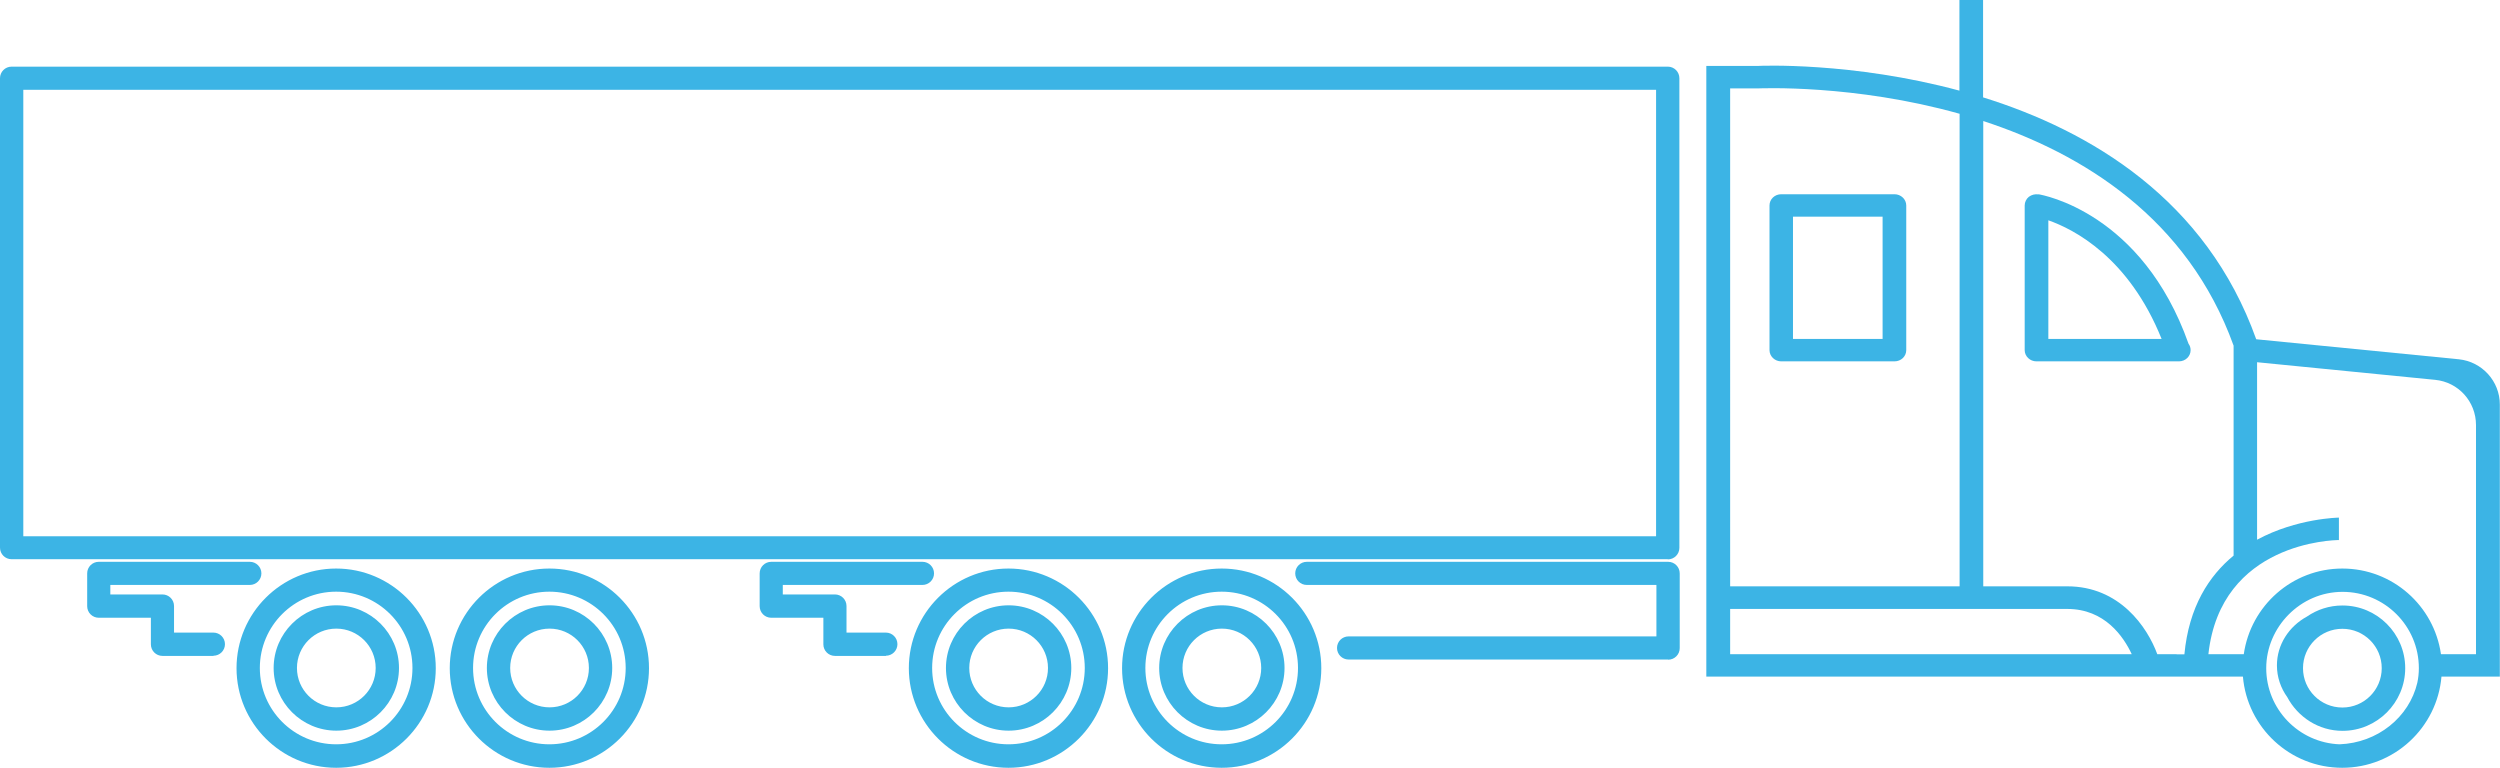 <svg xmlns="http://www.w3.org/2000/svg" id="Layer_2" viewBox="0 0 144.8 44.47"><defs><style>.cls-1{fill:#3cb4e5;}</style></defs><g id="Icons"><path class="cls-1" d="M70.76,44.47c-3.18,0-5.77-2.59-5.77-5.77s2.59-5.77,5.77-5.77,5.77,2.59,5.77,5.77-2.59,5.77-5.77,5.77Zm0-10.2c-2.44,0-4.42,1.98-4.42,4.42s1.98,4.42,4.42,4.42,4.42-1.98,4.42-4.42-1.98-4.42-4.42-4.42Zm-12.35,10.2c-3.18,0-5.77-2.59-5.77-5.77s2.59-5.77,5.77-5.77,5.77,2.59,5.77,5.77-2.59,5.77-5.77,5.77Zm0-10.2c-2.44,0-4.42,1.98-4.42,4.42s1.98,4.42,4.42,4.42,4.42-1.98,4.42-4.42-1.98-4.42-4.42-4.42Zm-26.59,10.2c-3.18,0-5.77-2.59-5.77-5.77s2.59-5.77,5.77-5.77,5.77,2.59,5.77,5.77-2.59,5.77-5.77,5.77Zm0-10.2c-2.44,0-4.42,1.98-4.42,4.42s1.98,4.42,4.42,4.42,4.42-1.98,4.42-4.42-1.98-4.42-4.42-4.42Zm-12.35,10.2c-3.18,0-5.77-2.59-5.77-5.77s2.59-5.77,5.77-5.77,5.77,2.59,5.77,5.77-2.59,5.77-5.77,5.77Zm0-10.2c-2.44,0-4.42,1.98-4.42,4.42s1.98,4.42,4.42,4.42,4.42-1.98,4.42-4.42-1.98-4.42-4.42-4.42Zm51.3,8.05c-2,0-3.63-1.63-3.63-3.63s1.63-3.63,3.63-3.63,3.63,1.63,3.63,3.63-1.63,3.63-3.63,3.63Zm0-5.91c-1.26,0-2.28,1.02-2.28,2.28s1.02,2.28,2.28,2.28,2.28-1.02,2.28-2.28-1.02-2.28-2.28-2.28Zm-12.35,5.91c-2,0-3.63-1.63-3.63-3.63s1.63-3.63,3.63-3.63,3.63,1.63,3.63,3.63-1.63,3.63-3.63,3.63Zm0-5.91c-1.26,0-2.28,1.02-2.28,2.28s1.02,2.28,2.28,2.28,2.28-1.02,2.28-2.28-1.02-2.28-2.28-2.28Zm-26.59,5.91c-2,0-3.63-1.63-3.63-3.63s1.63-3.63,3.63-3.63,3.63,1.63,3.63,3.63-1.63,3.63-3.63,3.63Zm0-5.91c-1.26,0-2.28,1.02-2.28,2.28s1.02,2.28,2.28,2.28,2.28-1.02,2.28-2.28-1.02-2.28-2.28-2.28Zm-12.35,5.91c-2,0-3.63-1.63-3.63-3.63s1.63-3.63,3.63-3.63,3.63,1.63,3.63,3.63-1.63,3.63-3.63,3.63Zm0-5.91c-1.26,0-2.28,1.02-2.28,2.28s1.02,2.28,2.28,2.28,2.28-1.02,2.28-2.28-1.02-2.28-2.28-2.28Zm77.13,1.79h-18.5c-.37,0-.67-.3-.67-.67s.3-.67,.67-.67h17.83v-2.98h-20.25c-.37,0-.67-.3-.67-.67s.3-.67,.67-.67h20.93c.37,0,.67,.3,.67,.67v4.33c0,.37-.3,.67-.67,.67Zm-45.29-.21h-2.96c-.37,0-.67-.3-.67-.67v-1.54h-3.02c-.37,0-.67-.3-.67-.67v-1.9c0-.37,.3-.67,.67-.67h8.76c.37,0,.67,.3,.67,.67s-.3,.67-.67,.67h-8.09v.55h3.02c.37,0,.67,.3,.67,.67v1.54h2.28c.37,0,.67,.3,.67,.67s-.3,.67-.67,.67Zm-38.95,0h-2.96c-.37,0-.67-.3-.67-.67v-1.54h-3.02c-.37,0-.67-.3-.67-.67v-1.9c0-.37,.3-.67,.67-.67H14.47c.37,0,.67,.3,.67,.67s-.3,.67-.67,.67H6.39v.55h3.02c.37,0,.67,.3,.67,.67v1.54h2.28c.37,0,.67,.3,.67,.67s-.3,.67-.67,.67Zm84.23-5.6H.67c-.37,0-.67-.3-.67-.67V4.53c0-.37,.3-.67,.67-.67H96.6c.37,0,.67,.3,.67,.67V31.73c0,.37-.3,.67-.67,.67ZM1.35,31.06H95.92V5.2H1.35V31.06Z"></path><g><path class="cls-1" d="M144.79,23.43c0-1.35-1.03-2.48-2.37-2.62l-11.74-1.16c-2.89-8.09-9.59-12.07-15.82-14.01V0h-1.37V5.25c-6.21-1.68-11.6-1.44-11.7-1.43h-2.96V39.19h31.08c.25,2.95,2.73,5.28,5.75,5.28s5.5-2.33,5.75-5.28h3.38v-15.76ZM101.84,5.12c.11,0,5.54-.25,11.66,1.47v27.37h-13.29V5.12s1.63,0,1.63,0Zm-1.63,32.77v-2.62h19.53c2.17,0,3.26,1.61,3.73,2.62h-23.26Zm25.86,0h-1.12c-.58-1.58-2.19-3.93-5.21-3.93h-4.87V7.01c5.77,1.89,11.84,5.63,14.5,13.01v12.16c-1.42,1.17-2.59,2.96-2.85,5.72h-.45Zm9.44,5.22c-2.36-.09-4.25-2.03-4.25-4.41s1.98-4.42,4.42-4.42,4.42,1.98,4.42,4.42c0,.29-.03,.57-.09,.85-.47,1.99-2.3,3.48-4.51,3.56Zm7.92-5.22h-2.05c-.4-2.8-2.8-4.96-5.71-4.96s-5.31,2.16-5.71,4.96h-2.05c.71-6.49,7.27-6.61,7.56-6.61v-1.3s-2.43,.03-4.74,1.28v-10.28l10.31,1.02c1.35,.13,2.37,1.26,2.37,2.62v13.28Z"></path><path class="cls-1" d="M118.07,11.26c-.2-.03-.4,.02-.56,.14-.15,.12-.24,.31-.24,.5v8.38c0,.36,.31,.65,.68,.65h8.22s.02,0,.03,0c.38,0,.68-.29,.68-.65,0-.14-.04-.26-.12-.37-2.69-7.6-8.45-8.62-8.7-8.66Zm.57,8.37v-6.87c1.48,.52,4.66,2.14,6.56,6.87h-6.56Z"></path><path class="cls-1" d="M103.17,20.93h6.56c.38,0,.68-.29,.68-.65V11.9c0-.36-.31-.65-.68-.65h-6.56c-.38,0-.68,.29-.68,.65v8.38c0,.36,.31,.65,.68,.65Zm.68-8.38h5.19v7.08h-5.19v-7.08Z"></path><path class="cls-1" d="M135.67,35.07c-.76,0-1.47,.24-2.05,.64-1.04,.57-1.74,1.62-1.74,2.83,0,.68,.22,1.31,.6,1.84,.61,1.15,1.81,1.95,3.2,1.95,2,0,3.63-1.63,3.63-3.63s-1.63-3.63-3.63-3.63Zm0,1.35c1.26,0,2.28,1.02,2.28,2.28s-1.02,2.28-2.28,2.28-2.28-1.02-2.28-2.28,1.02-2.28,2.28-2.28Z"></path></g></g></svg>